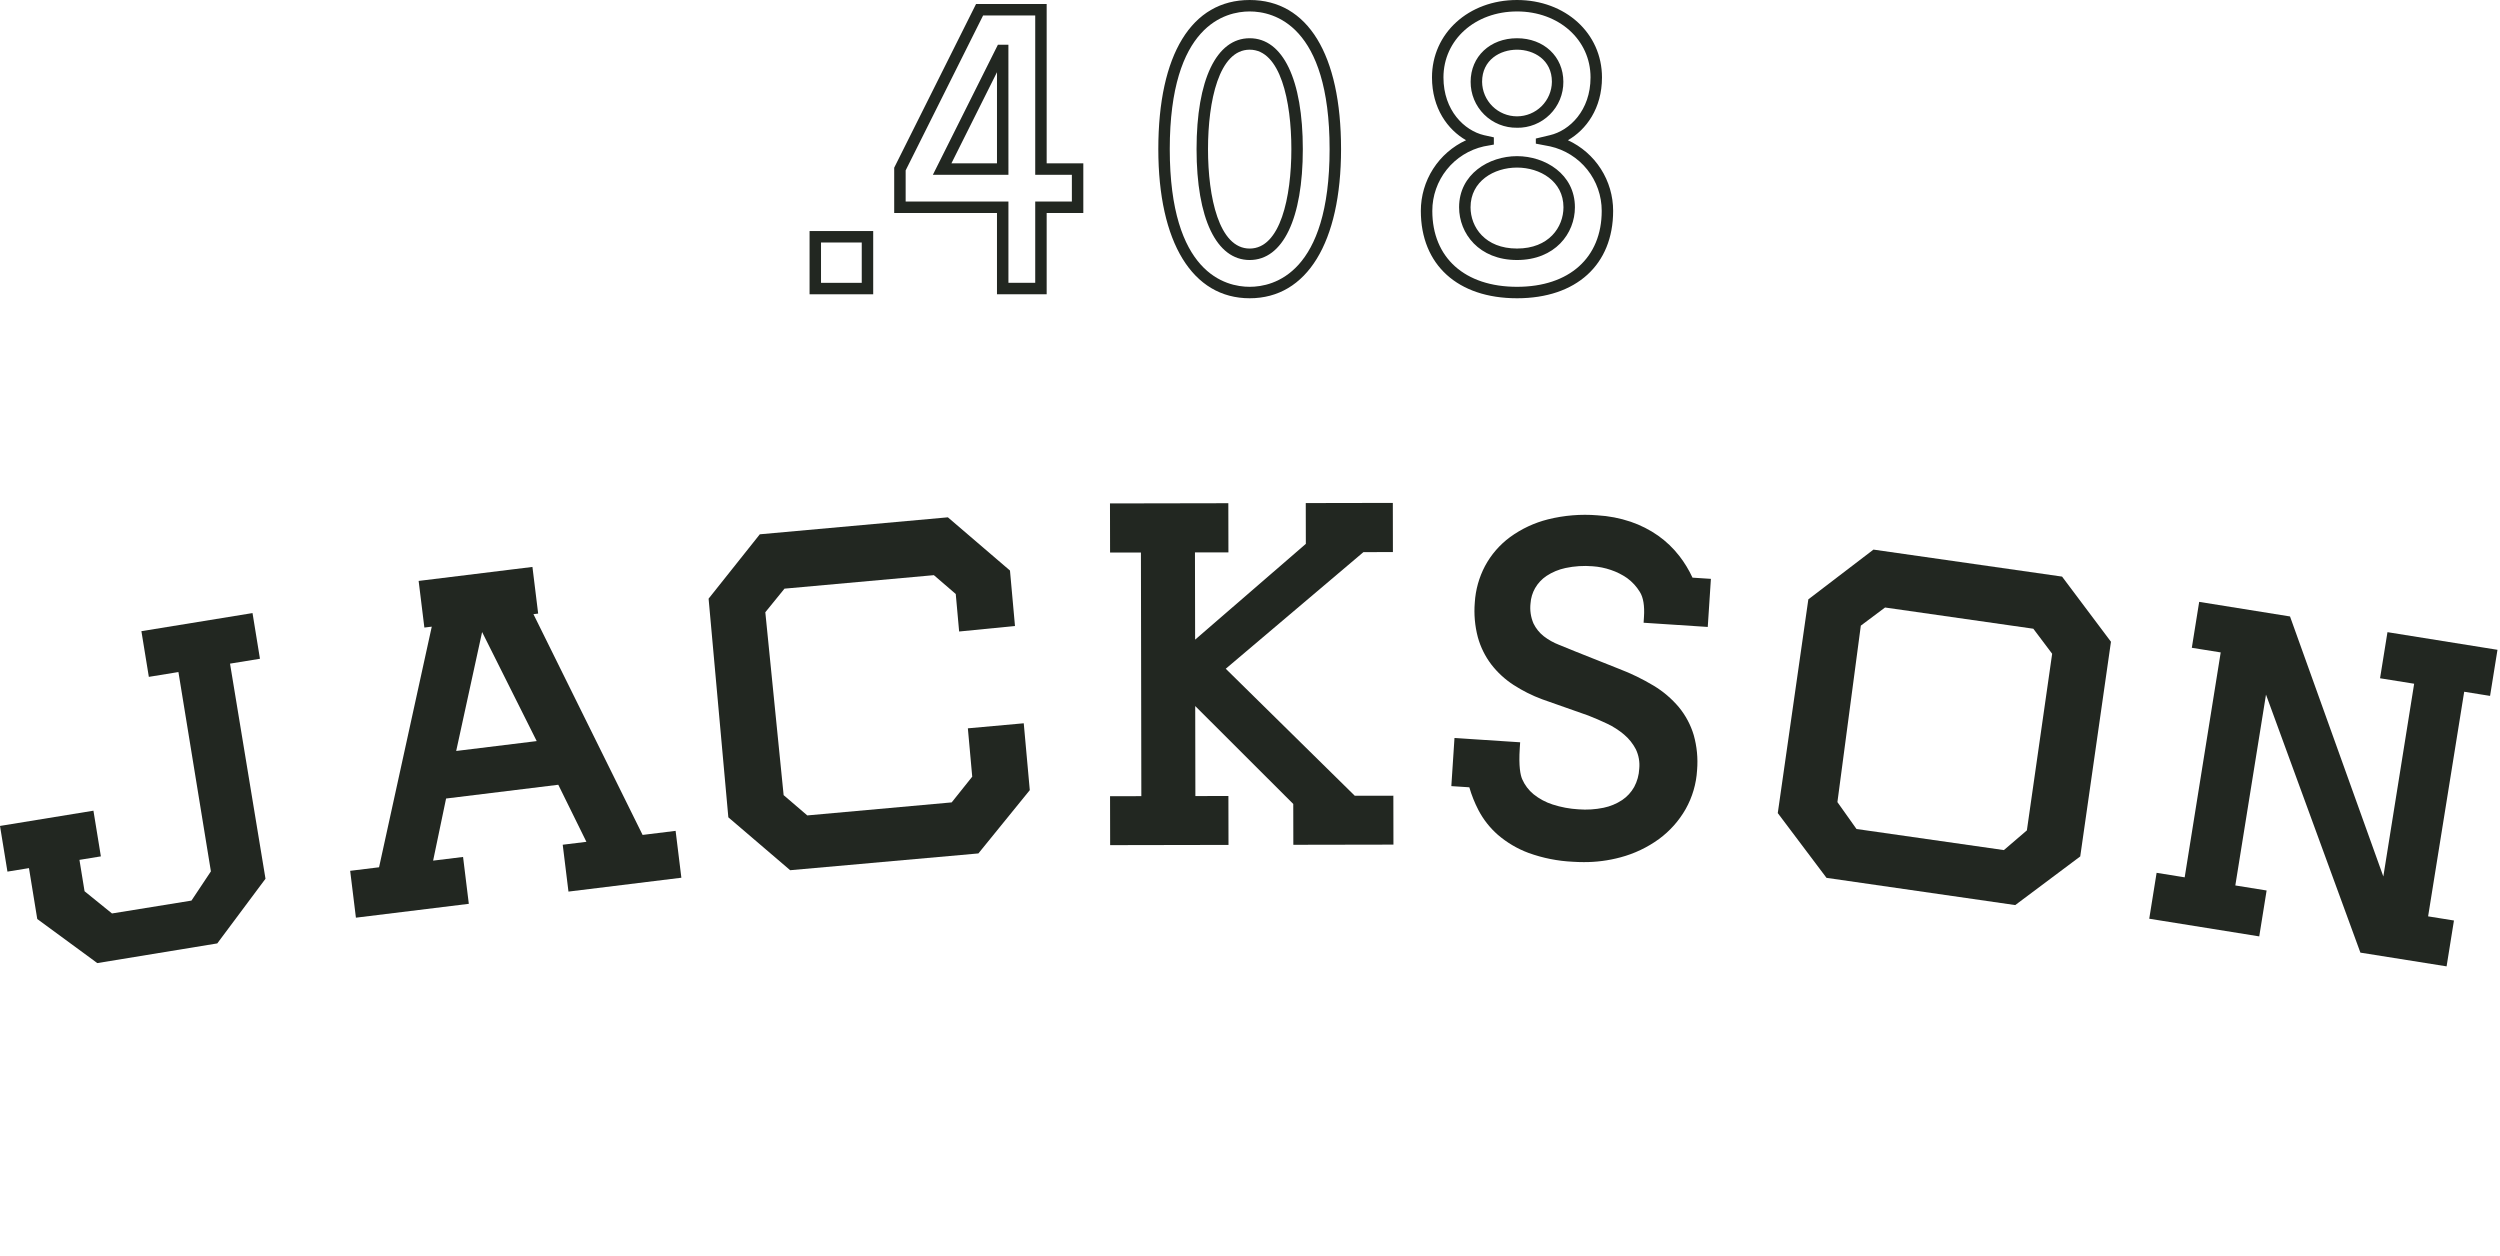 <?xml version="1.0" encoding="UTF-8"?> <svg xmlns="http://www.w3.org/2000/svg" width="595" height="299" viewBox="0 0 595 299" fill="none"><g clip-path="url(#clip0_1_2)"><path d="M207.822 70.04H192.677V54.987H207.822V70.04ZM195.402 67.314H205.096V57.714H195.402V67.314Z" fill="#222721"></path><path d="M249.107 70.038H237.28V50.697H212.819V39.911L232.301 0.947H249.107V38.87H257.829V50.697H249.107V70.038ZM240.007 67.312H246.383V47.971H255.105V41.597H246.383V3.673H233.983L215.545 40.554V47.971H240.006L240.007 67.312ZM240.007 41.595H222.026L237.5 10.648H240L240.007 41.595ZM226.438 38.87H237.281V17.185L226.438 38.87Z" fill="#222721"></path><path d="M297.425 70.986C283.808 70.986 275.679 57.718 275.679 35.493C275.679 12.937 283.605 0 297.425 0C311.245 0 319.171 12.937 319.171 35.493C319.171 57.718 311.042 70.986 297.425 70.986ZM297.425 2.725C291.706 2.725 278.404 5.918 278.404 35.493C278.404 65.068 291.704 68.26 297.425 68.26C303.146 68.26 316.445 65.068 316.445 35.493C316.445 5.918 303.145 2.725 297.425 2.725M297.425 61.884C289.507 61.884 284.781 52.018 284.781 35.493C284.781 18.968 289.506 9.1 297.425 9.1C305.344 9.1 310.071 18.966 310.071 35.492C310.071 52.018 305.344 61.883 297.425 61.883M297.425 11.825C290.112 11.825 287.506 24.05 287.506 35.491C287.506 46.932 290.113 59.157 297.425 59.157C304.737 59.157 307.344 46.932 307.344 35.491C307.344 24.05 304.737 11.825 297.425 11.825" fill="#222721"></path><path d="M361.043 70.986C346.928 70.986 338.159 63.017 338.159 50.186C338.157 46.647 339.17 43.182 341.078 40.201C342.986 37.221 345.71 34.851 348.925 33.372C344.57 30.881 340.813 25.787 340.813 18.425C340.812 7.922 349.512 0 361.043 0C372.574 0 381.272 7.922 381.272 18.427C381.272 25.79 377.516 30.883 373.16 33.373C376.375 34.852 379.098 37.223 381.006 40.203C382.915 43.183 383.928 46.648 383.927 50.187C383.927 63.016 375.158 70.987 361.043 70.987M361.043 2.726C351.064 2.726 343.543 9.476 343.543 18.426C343.543 26.32 348.543 31.085 353.199 32.173L355.537 32.689V34.41L353.149 34.841C349.666 35.626 346.555 37.574 344.327 40.363C342.098 43.153 340.886 46.618 340.89 50.188C340.89 61.336 348.614 68.261 361.049 68.261C373.484 68.261 381.208 61.336 381.208 50.188C381.211 46.617 379.998 43.151 377.769 40.362C375.539 37.572 372.426 35.625 368.942 34.841L365.529 34.188V32.971L368.891 32.171C373.541 31.083 378.547 26.318 378.547 18.424C378.547 9.473 371.022 2.724 361.047 2.724M361.047 61.883C351.998 61.883 347.264 55.57 347.264 49.334C347.264 41.429 354.364 37.163 361.047 37.163C367.73 37.163 374.83 41.429 374.83 49.334C374.83 55.57 370.096 61.883 361.047 61.883ZM361.047 39.883C355.553 39.883 349.99 43.128 349.99 49.329C349.99 54.06 353.45 59.153 361.047 59.153C368.644 59.153 372.105 54.06 372.105 49.329C372.105 43.129 366.542 39.883 361.047 39.883ZM361.047 30.403C359.6 30.425 358.164 30.158 356.822 29.618C355.48 29.078 354.259 28.275 353.231 27.257C352.204 26.239 351.389 25.026 350.837 23.689C350.284 22.352 350.003 20.918 350.012 19.471C350.012 13.463 354.652 9.101 361.046 9.101C367.44 9.101 372.079 13.462 372.079 19.471C372.088 20.918 371.809 22.352 371.256 23.69C370.704 25.027 369.89 26.241 368.862 27.26C367.835 28.279 366.614 29.082 365.272 29.623C363.93 30.164 362.493 30.431 361.046 30.409M361.046 11.827C357.046 11.827 352.738 14.219 352.738 19.471C352.762 21.659 353.648 23.748 355.203 25.287C356.759 26.825 358.858 27.688 361.046 27.688C363.233 27.688 365.332 26.825 366.888 25.287C368.443 23.748 369.329 21.659 369.353 19.471C369.353 14.219 365.047 11.827 361.046 11.827" fill="#222721"></path><path d="M230.351 173.341L231.39 184.849L226.502 190.97L192.132 194.07L186.504 189.242L182.145 145.715L186.709 140.098L222.262 136.888L227.469 141.371L228.275 150.299L241.565 148.988L240.374 135.788L225.594 123.122L180.837 127.163L168.645 142.482L173.345 194.524L188.058 207.108L232.858 203.116L245.089 188.054L243.652 172.141L230.351 173.341Z" fill="#222721"></path><path d="M322.439 189.392L291.729 159.162L324.495 131.406L331.513 131.393L331.493 119.693L310.771 119.731L310.789 129.439L284.439 152.234L284.401 131.478L292.365 131.464L292.343 119.764L264.175 119.816L264.197 131.51L271.54 131.497L271.639 189.485L264.192 189.499L264.214 201.142L292.383 201.09L292.361 189.447L284.501 189.461L284.462 168.037L307.796 191.345L307.814 201.061L331.639 201.018L331.619 189.376L322.439 189.392Z" fill="#222721"></path><path d="M399.669 132.307C398.238 130.462 396.542 128.838 394.636 127.489C392.631 126.083 390.436 124.968 388.118 124.179C385.547 123.314 382.873 122.798 380.165 122.643C376.225 122.325 372.26 122.65 368.425 123.605C365.17 124.423 362.102 125.859 359.389 127.835C356.921 129.656 354.889 132.002 353.438 134.704C352.012 137.402 351.181 140.373 350.999 143.419C350.772 146.183 351.017 148.966 351.723 151.648C352.369 153.996 353.456 156.199 354.928 158.139C356.402 160.048 358.188 161.694 360.212 163.006C362.36 164.399 364.656 165.55 367.058 166.437L378.029 170.303C379.471 170.865 380.982 171.519 382.518 172.246C383.966 172.93 385.317 173.8 386.539 174.834C387.687 175.805 388.634 176.99 389.328 178.324C390.017 179.762 390.298 181.361 390.141 182.948C390.068 184.472 389.656 185.961 388.934 187.305C388.239 188.546 387.263 189.608 386.085 190.405C384.736 191.298 383.228 191.924 381.643 192.248C379.689 192.651 377.687 192.777 375.698 192.622C373.604 192.505 371.533 192.12 369.537 191.474C367.889 190.947 366.351 190.123 364.999 189.042C363.818 188.077 362.885 186.842 362.28 185.442C361.86 184.479 361.42 182.411 361.707 178.024L361.796 176.664L346.167 175.642L345.418 187.097L349.697 187.376C350.243 189.259 350.973 191.083 351.876 192.823C353.037 195.039 354.596 197.022 356.476 198.673C358.641 200.538 361.12 202.003 363.799 202.998C367.194 204.227 370.756 204.935 374.363 205.098C375.226 205.155 376.078 205.183 376.919 205.183C379.87 205.201 382.809 204.82 385.658 204.052C388.962 203.176 392.076 201.696 394.841 199.687C397.429 197.784 399.59 195.358 401.182 192.568C402.787 189.719 403.718 186.54 403.906 183.276C404.139 180.473 403.868 177.65 403.106 174.942C402.382 172.52 401.182 170.268 399.577 168.315C397.868 166.285 395.835 164.552 393.56 163.186C390.946 161.614 388.197 160.278 385.347 159.192L375.247 155.175C373.901 154.608 372.496 154.037 371.031 153.461C369.738 152.959 368.522 152.275 367.422 151.43C366.387 150.617 365.55 149.58 364.974 148.397C364.324 146.89 364.08 145.24 364.265 143.609C364.347 142.335 364.717 141.097 365.346 139.986C366.016 138.821 366.944 137.825 368.059 137.074C369.44 136.167 370.977 135.526 372.593 135.184C374.719 134.733 376.899 134.594 379.065 134.773C380.537 134.874 381.99 135.167 383.386 135.646C384.76 136.108 386.062 136.76 387.254 137.584C388.465 138.469 389.491 139.583 390.273 140.863C391.105 142.169 391.439 144.184 391.264 146.852L391.175 148.212L406.446 149.212L407.195 137.767L402.815 137.48C401.965 135.642 400.911 133.906 399.672 132.305" fill="#222721"></path><path d="M445.885 130.805L430.385 142.647L423.222 192.729L423.108 193.514L434.708 208.929L479.626 215.409L495.097 203.829L502.297 153.521L502.41 152.737L490.77 137.229L445.885 130.805ZM482.397 197.629L476.924 202.321L441.845 197.301L437.304 190.901L442.875 148.901L448.641 144.586L483.93 149.636L488.413 155.593L482.397 197.629Z" fill="#222721"></path><path d="M568.217 150.455L566.452 161.427L574.569 162.727L567.233 208.603L545.024 146.717L523.406 143.244L521.652 154.175L528.527 155.275L519.955 208.804L513.272 207.731L511.519 218.655L537.699 222.861L539.454 211.937L532.006 210.737L539.306 165.312L561.776 226.726L582.288 229.994L584.041 219.08L577.889 218.092L586.478 164.635L592.637 165.624L594.399 154.653L568.217 150.455Z" fill="#222721"></path><path d="M152.938 198.711L126.959 146.171L128.083 146.033L126.72 134.933L121.811 135.533L99.636 138.259L100.999 149.359L102.761 149.142L90.217 206.411L83.34 207.255L84.708 218.408L111.578 215.108L110.209 203.955L103.083 204.83L106.168 190.048L132.873 186.771L139.564 200.354L133.927 201.045L135.295 212.198L162.165 208.898L160.796 197.745L152.938 198.711ZM108.573 178.731L114.741 150.424L127.735 176.379L108.573 178.731Z" fill="#222721"></path><path d="M61.869 156.785L60.1 145.913L33.653 150.22L35.424 161.093L42.465 159.946L50.195 207.386L45.568 214.341L26.652 217.404L20.125 212.118L18.908 204.648L24.008 203.817L22.237 192.944L0 196.572L1.771 207.445L6.895 206.61L8.867 218.722L23.156 229.214L51.707 224.533L63.188 209.14L54.746 157.946L61.869 156.785Z" fill="#222721"></path><path d="M287.439 293.241L292.178 298.215L287.439 293.241Z" fill="#222721"></path></g><defs><clipPath id="clip0_1_2"><rect width="594.396" height="298.215" fill="white"></rect></clipPath></defs></svg> 